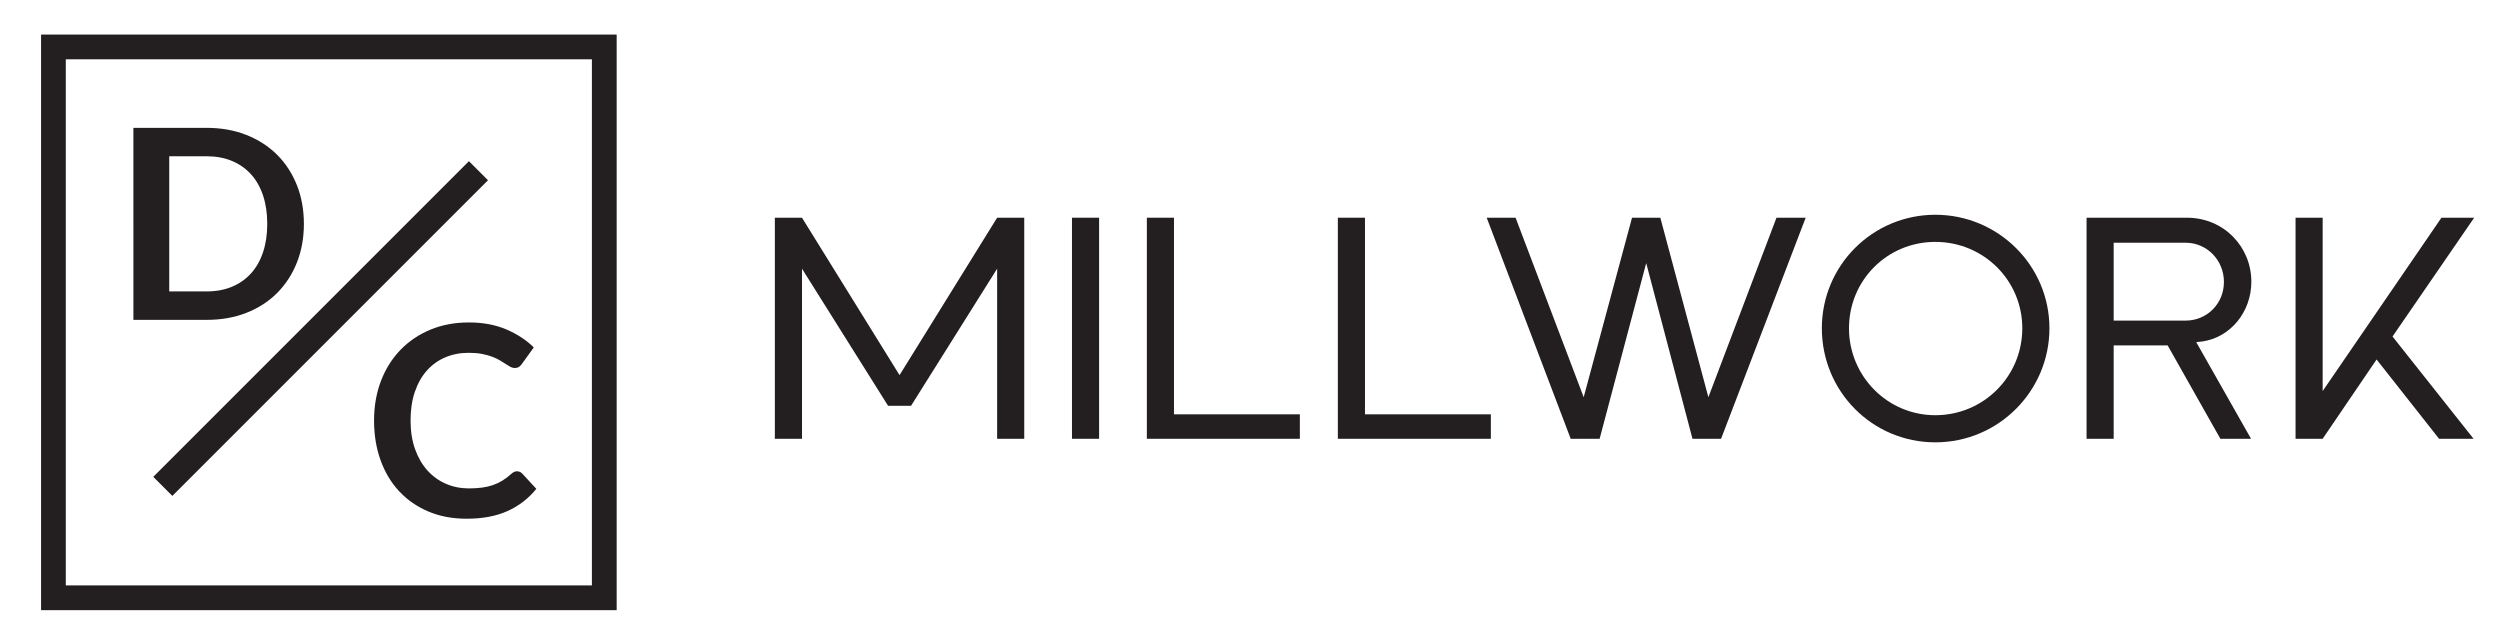 <?xml version="1.0" encoding="UTF-8"?>
<svg id="Layer_1" xmlns="http://www.w3.org/2000/svg" version="1.1" viewBox="0 0 1126.96 284.65">
  <!-- Generator: Adobe Illustrator 29.3.1, SVG Export Plug-In . SVG Version: 2.1.0 Build 151)  -->
  <defs>
    <style>
      .st0 {
        fill: #231f20;
      }
    </style>
  </defs>
  <g>
    <path class="st0" d="M277.98,275.05H18.51V15.58h259.47v259.47ZM29.66,263.89h237.16V26.73H29.66v237.16Z"/>
    <rect class="st0" x="43.92" y="142.02" width="201.23" height="12.16" transform="translate(-62.39 145.58) rotate(-45)"/>
    <path class="st0" d="M136.99,100.91c0,6.35-1.06,12.17-3.17,17.48-2.12,5.31-5.09,9.88-8.92,13.71s-8.44,6.8-13.83,8.92c-5.39,2.12-11.37,3.17-17.96,3.17h-32.98V57.63h32.98c6.58,0,12.57,1.07,17.96,3.2,5.39,2.14,10,5.11,13.83,8.92,3.83,3.81,6.8,8.37,8.92,13.68,2.11,5.31,3.17,11.13,3.17,17.48ZM120.47,100.91c0-4.75-.63-9.01-1.89-12.78-1.26-3.77-3.07-6.96-5.45-9.58-2.37-2.61-5.25-4.62-8.62-6.02-3.37-1.4-7.17-2.09-11.4-2.09h-16.82v60.93h16.82c4.23,0,8.03-.7,11.4-2.09,3.37-1.4,6.24-3.4,8.62-6.02,2.37-2.61,4.19-5.81,5.45-9.58,1.26-3.77,1.89-8.03,1.89-12.78Z"/>
    <path class="st0" d="M233.09,212.46c.88,0,1.66.34,2.33,1.02l6.35,6.88c-3.51,4.35-7.83,7.68-12.96,10-5.13,2.32-11.28,3.47-18.47,3.47-6.43,0-12.2-1.1-17.33-3.29-5.13-2.2-9.51-5.25-13.14-9.16-3.63-3.91-6.41-8.58-8.35-14.01-1.94-5.42-2.9-11.35-2.9-17.78s1.04-12.46,3.11-17.87,5-10.06,8.77-13.98c3.77-3.91,8.27-6.95,13.5-9.13,5.23-2.17,11.01-3.26,17.36-3.26s11.9,1.04,16.79,3.11,9.05,4.79,12.48,8.14l-5.39,7.48c-.32.48-.73.9-1.23,1.26-.5.36-1.19.54-2.06.54-.6,0-1.22-.17-1.86-.51s-1.34-.76-2.09-1.26-1.64-1.05-2.63-1.65-2.15-1.15-3.47-1.65-2.84-.92-4.58-1.26c-1.74-.34-3.74-.51-6.02-.51-3.87,0-7.41.69-10.62,2.06-3.21,1.38-5.98,3.37-8.29,5.99-2.32,2.61-4.11,5.81-5.39,9.58-1.28,3.77-1.92,8.07-1.92,12.9s.69,9.2,2.06,12.99,3.24,6.98,5.6,9.58,5.13,4.58,8.32,5.96c3.19,1.38,6.62,2.06,10.29,2.06,2.19,0,4.18-.12,5.96-.36,1.78-.24,3.41-.62,4.91-1.14s2.91-1.19,4.25-2.01c1.34-.82,2.66-1.83,3.98-3.02.4-.36.82-.65,1.26-.87.44-.22.9-.33,1.38-.33Z"/>
  </g>
  <g>
    <path class="st0" d="M349.29,197.8v-99.66h12.23l43.98,70.96,43.99-70.96h12.22v99.66h-12.22v-76.67l-38.8,61.79h-10.36l-38.8-61.79v76.67h-12.23Z"/>
    <path class="st0" d="M483.23,197.8v-99.66h12.23v99.66h-12.23Z"/>
    <path class="st0" d="M516.98,197.8v-99.66h12.23v88.63h56.74v11.03h-68.97Z"/>
    <path class="st0" d="M603.08,197.8v-99.66h12.23v88.63h56.74v11.03h-68.97Z"/>
    <path class="st0" d="M708.05,197.8l-37.87-99.66h13.02l30.7,80.92,21.79-80.92h12.76l21.66,80.92,30.7-80.92h13.16l-38.14,99.66h-12.89l-20.86-79.2-21,79.2h-13.02Z"/>
    <path class="st0" d="M821.26,147.97c0-28.3,22.86-51.16,51.16-51.16s51.43,22.86,51.43,51.16-22.99,51.43-51.43,51.43-51.16-22.99-51.16-51.43ZM911.62,147.97c0-21.53-17.41-38.93-39.2-38.93s-38.93,17.41-38.93,38.93,17.27,39.2,38.93,39.2,39.2-17.41,39.2-39.2Z"/>
    <path class="st0" d="M940.59,197.8v-99.66h45.18c16.88,0,29.1,13.29,29.1,28.84,0,13.55-9.3,25.11-22.19,26.97l-2.66.27,24.72,43.59h-13.82l-23.79-42.12h-24.32v42.12h-12.23ZM952.81,144.51h32.56c9.3,0,17.14-7.44,17.14-17.41s-7.84-17.67-17.14-17.67h-32.56v35.08Z"/>
    <path class="st0" d="M1034.8,197.8v-99.66h12.22v78.14l53.55-78.14h14.75l-36.81,53.55,36.54,46.11h-15.55l-28.17-35.75-24.32,35.75h-12.22Z"/>
  </g>
</svg>